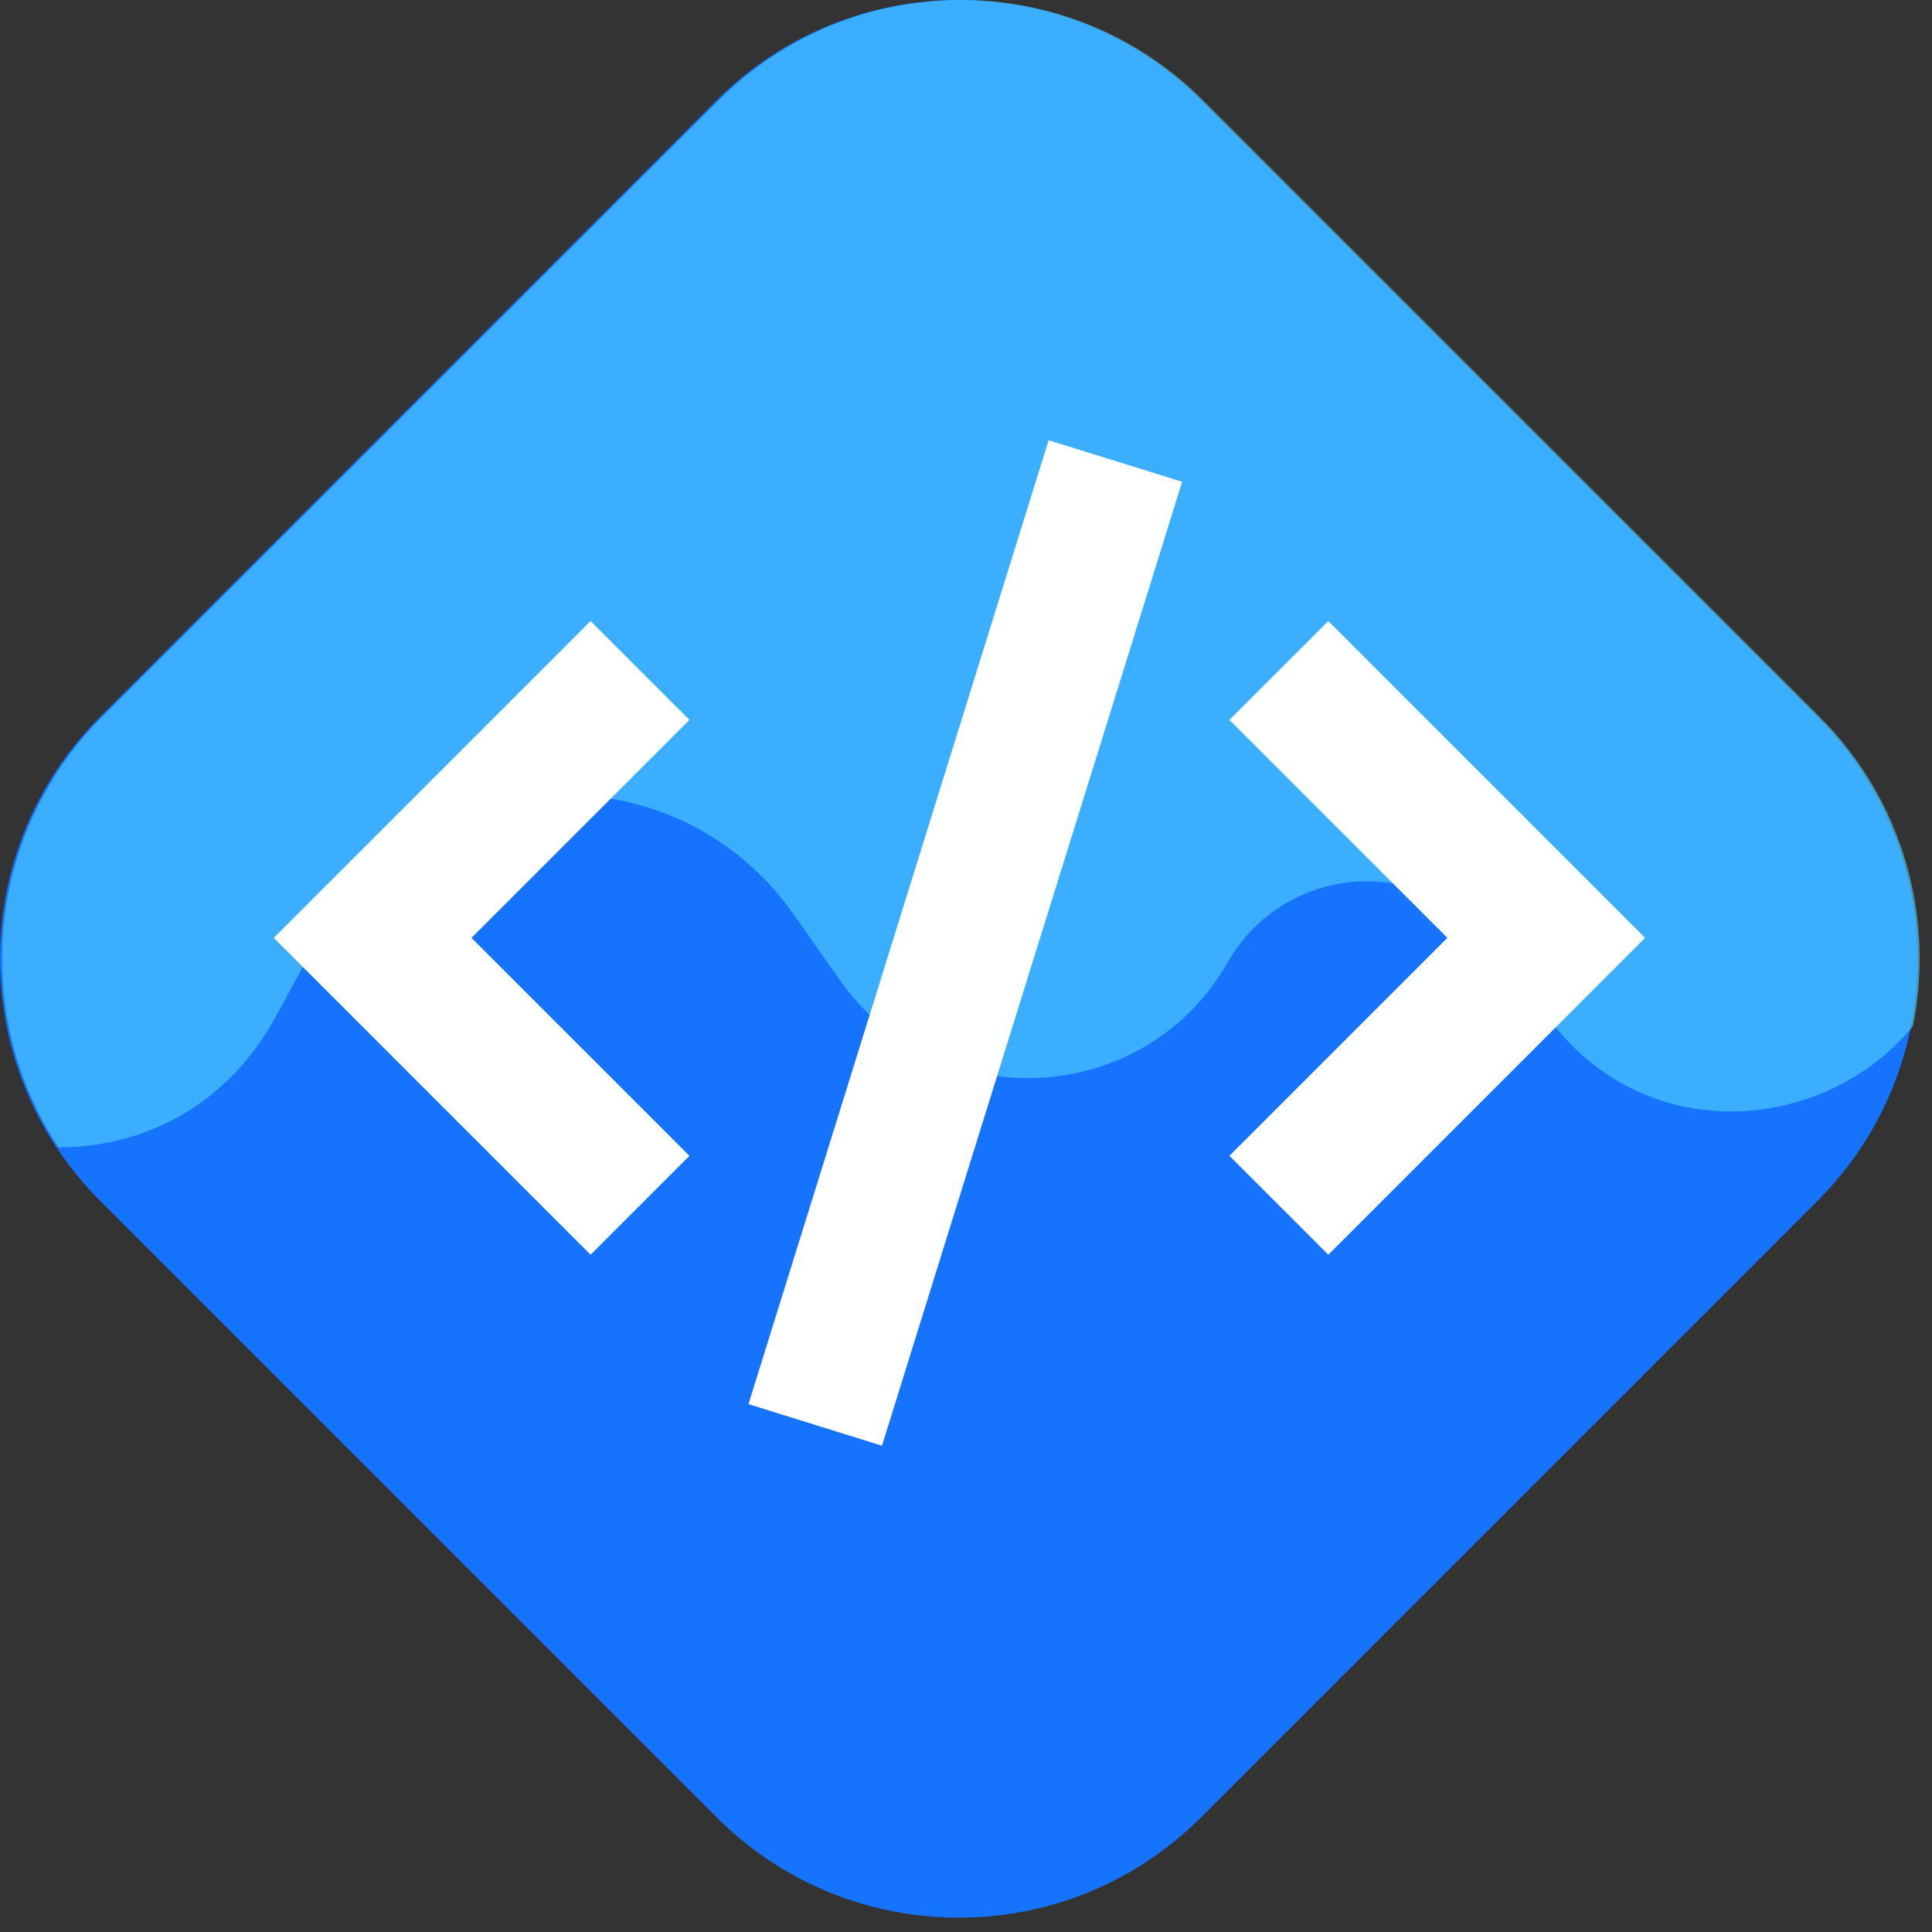 <?xml version="1.0" encoding="utf-8"?>
<svg xmlns="http://www.w3.org/2000/svg" fill="none" height="100%" overflow="visible" preserveAspectRatio="none" style="display: block;" viewBox="0 0 57 57" width="100%">
<rect x="0" y="0" width="57" height="57" fill="#333333" stroke="none"/>
<g id="Group 2087326537">
<g id="Group 27">
<path d="M35.433 53.618C31.487 57.564 25.09 57.564 21.145 53.618L2.959 35.433C-0.986 31.487 -0.986 25.09 2.959 21.144L21.145 2.959C25.09 -0.987 31.487 -0.987 35.433 2.959L53.618 21.144C57.564 25.09 57.564 31.487 53.618 35.433L35.433 53.618Z" fill="#1673FE" id="Rectangle 31"/>
<path d="M21.205 2.959C25.151 -0.987 31.548 -0.987 35.493 2.959L53.679 21.145C56.158 23.624 57.078 27.071 56.441 30.27C53.845 33.448 48.487 33.916 45.634 29.966L44.191 27.968C42.17 25.17 37.934 25.396 36.221 28.392C33.754 32.705 27.641 32.989 24.784 28.924L23.414 26.975C19.874 21.937 12.273 22.376 9.335 27.786L8.145 29.979C6.691 32.654 4.2 33.854 1.726 33.849C-0.864 29.927 -0.433 24.597 3.02 21.145L21.205 2.959Z" fill="#55D6FF" id="Intersect" opacity="0.6"/>
</g>
<g id="Group 2087325611">
<path d="M20.341 21.239L13.91 27.67L20.341 34.101L17.424 37.018L8.076 27.67L17.424 18.322L20.341 21.239Z" fill="white" id="Rectangle 1620 (Stroke)"/>
<path d="M36.272 21.239L42.703 27.67L36.272 34.101L39.19 37.018L48.537 27.67L39.19 18.322L36.272 21.239Z" fill="white" id="Rectangle 1621 (Stroke)"/>
<path d="M30.938 12.988L34.877 14.214L26.021 42.653L22.082 41.426L30.938 12.988Z" fill="white" id="Line 6 (Stroke)"/>
</g>
</g>
</svg>
